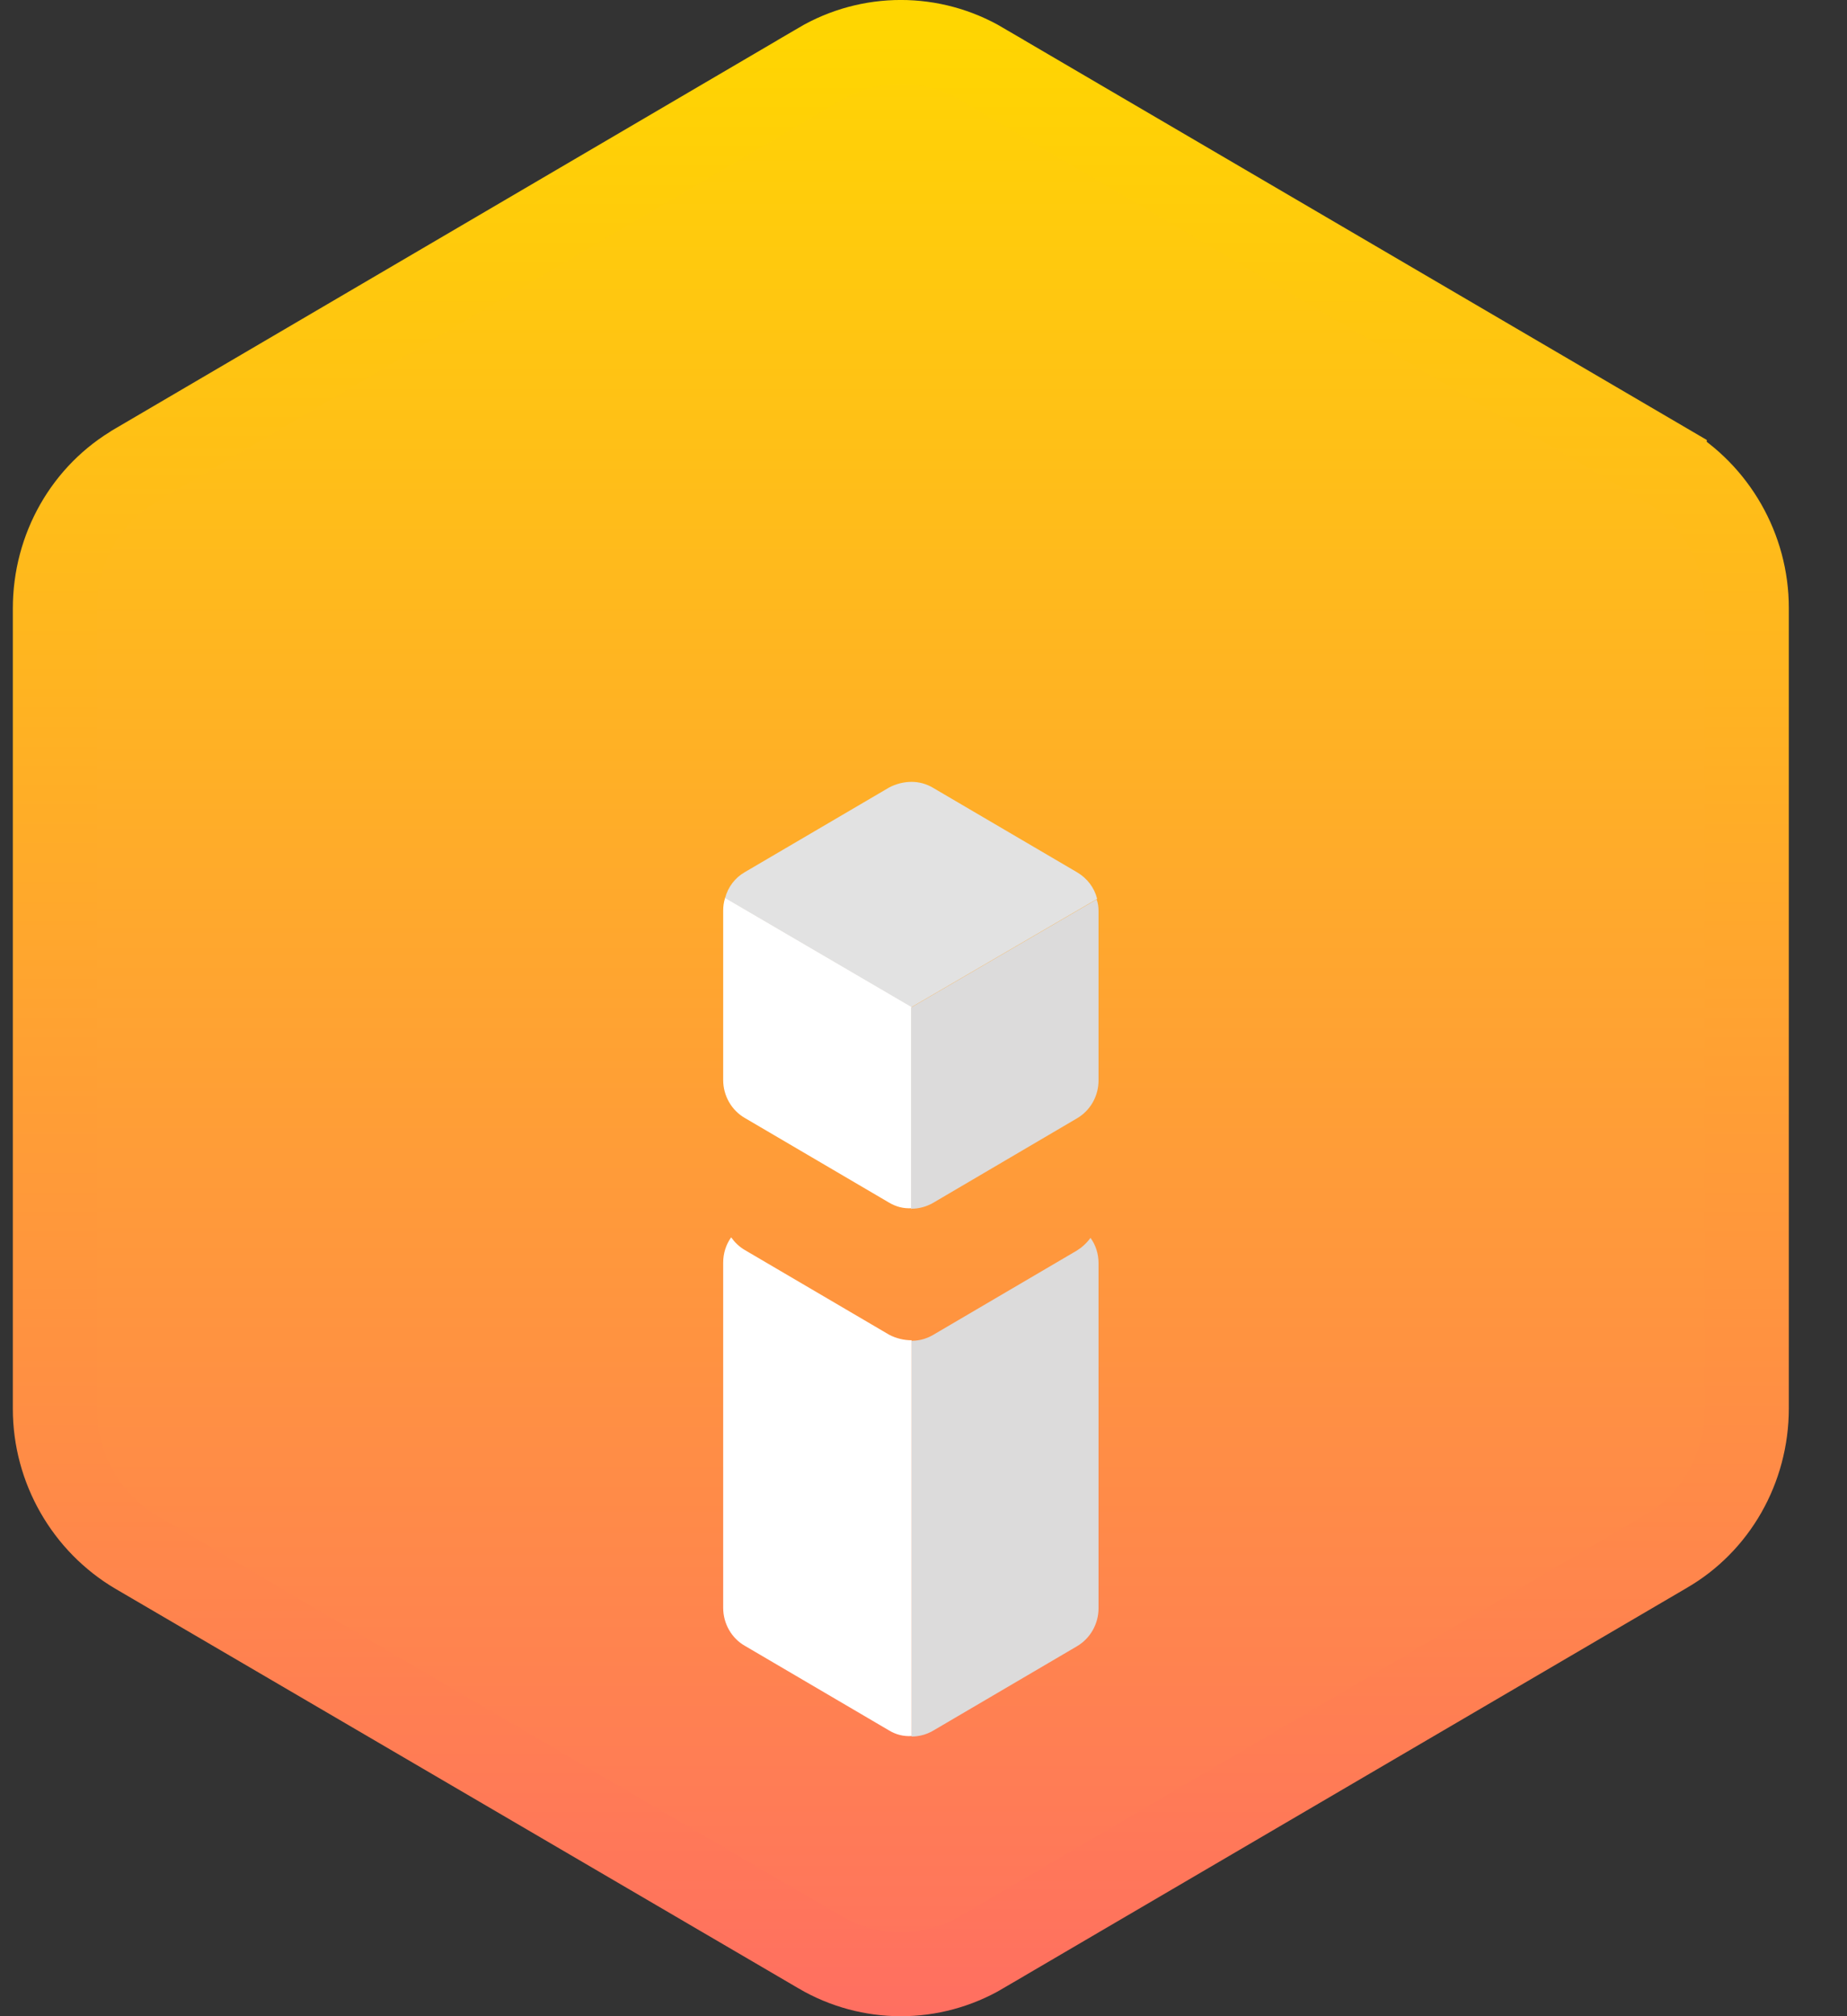 <svg width="22" height="24" viewBox="0 0 22 24" fill="none" xmlns="http://www.w3.org/2000/svg">
<rect x="0" y="0" width="22" height="24" fill="#333333" stroke="none"/>
<path d="M9.763 0.764L9.763 0.763C10.361 0.412 11.099 0.412 11.697 0.763L11.697 0.764L19.83 5.524C19.83 5.524 19.83 5.524 19.83 5.525C20.431 5.878 20.807 6.533 20.807 7.236V16.764C20.807 17.477 20.435 18.129 19.834 18.473L19.834 18.473L19.831 18.475L11.697 23.236L11.697 23.237C11.099 23.588 10.361 23.588 9.763 23.237L9.762 23.236L1.63 18.482C1.63 18.482 1.63 18.482 1.63 18.482C1.029 18.129 0.653 17.474 0.653 16.771V7.242C0.653 6.53 1.025 5.878 1.626 5.534L1.626 5.534L1.629 5.531L9.763 0.764Z" fill="url(#paint0_linear_1614_3112)" stroke="url(#paint1_linear_1614_3112)"/>
<path d="M8.637 10.69C8.62 10.74 8.614 10.79 8.614 10.841V12.855C8.614 13.045 8.715 13.218 8.872 13.308L10.589 14.315C10.673 14.365 10.763 14.388 10.858 14.382V11.982L8.637 10.684V10.69Z" fill="white"/>
<path d="M8.872 14.88C8.804 14.841 8.749 14.785 8.709 14.729C8.648 14.813 8.614 14.919 8.614 15.031V19.138C8.614 19.328 8.715 19.502 8.872 19.591L10.589 20.598C10.673 20.649 10.763 20.671 10.858 20.665V15.954C10.768 15.954 10.673 15.932 10.589 15.887L8.872 14.88Z" fill="white"/>
<path d="M10.858 14.388C10.942 14.388 11.031 14.365 11.11 14.321L12.827 13.313C12.99 13.218 13.085 13.045 13.085 12.86V10.846C13.085 10.796 13.079 10.751 13.062 10.706L10.852 11.993V14.393L10.858 14.388Z" fill="#DCDBDB"/>
<path d="M11.11 20.604L12.827 19.597C12.989 19.502 13.085 19.328 13.085 19.143V15.037C13.085 14.925 13.051 14.819 12.989 14.735C12.945 14.796 12.889 14.847 12.827 14.886L11.11 15.893C11.031 15.938 10.947 15.96 10.858 15.96V20.671C10.942 20.671 11.031 20.649 11.11 20.604Z" fill="#DCDBDB"/>
<path d="M13.067 10.695C13.034 10.566 12.95 10.454 12.827 10.382L11.109 9.375C11.031 9.33 10.947 9.307 10.857 9.307C10.768 9.307 10.673 9.33 10.589 9.375L8.871 10.382C8.754 10.449 8.67 10.561 8.637 10.69L10.858 11.988L13.067 10.701V10.695Z" fill="#E2E2E2"/>
<defs>
<linearGradient id="paint0_linear_1614_3112" x1="10.73" y1="0" x2="10.73" y2="24" gradientUnits="userSpaceOnUse">
<stop stop-color="#FFD602"/>
<stop offset="1" stop-color="#FF7160"/>
</linearGradient>
<linearGradient id="paint1_linear_1614_3112" x1="10.73" y1="0" x2="10.73" y2="24" gradientUnits="userSpaceOnUse">
<stop stop-color="#FFD700"/>
<stop offset="1" stop-color="#FF6F61"/>
</linearGradient>
</defs>
</svg>
